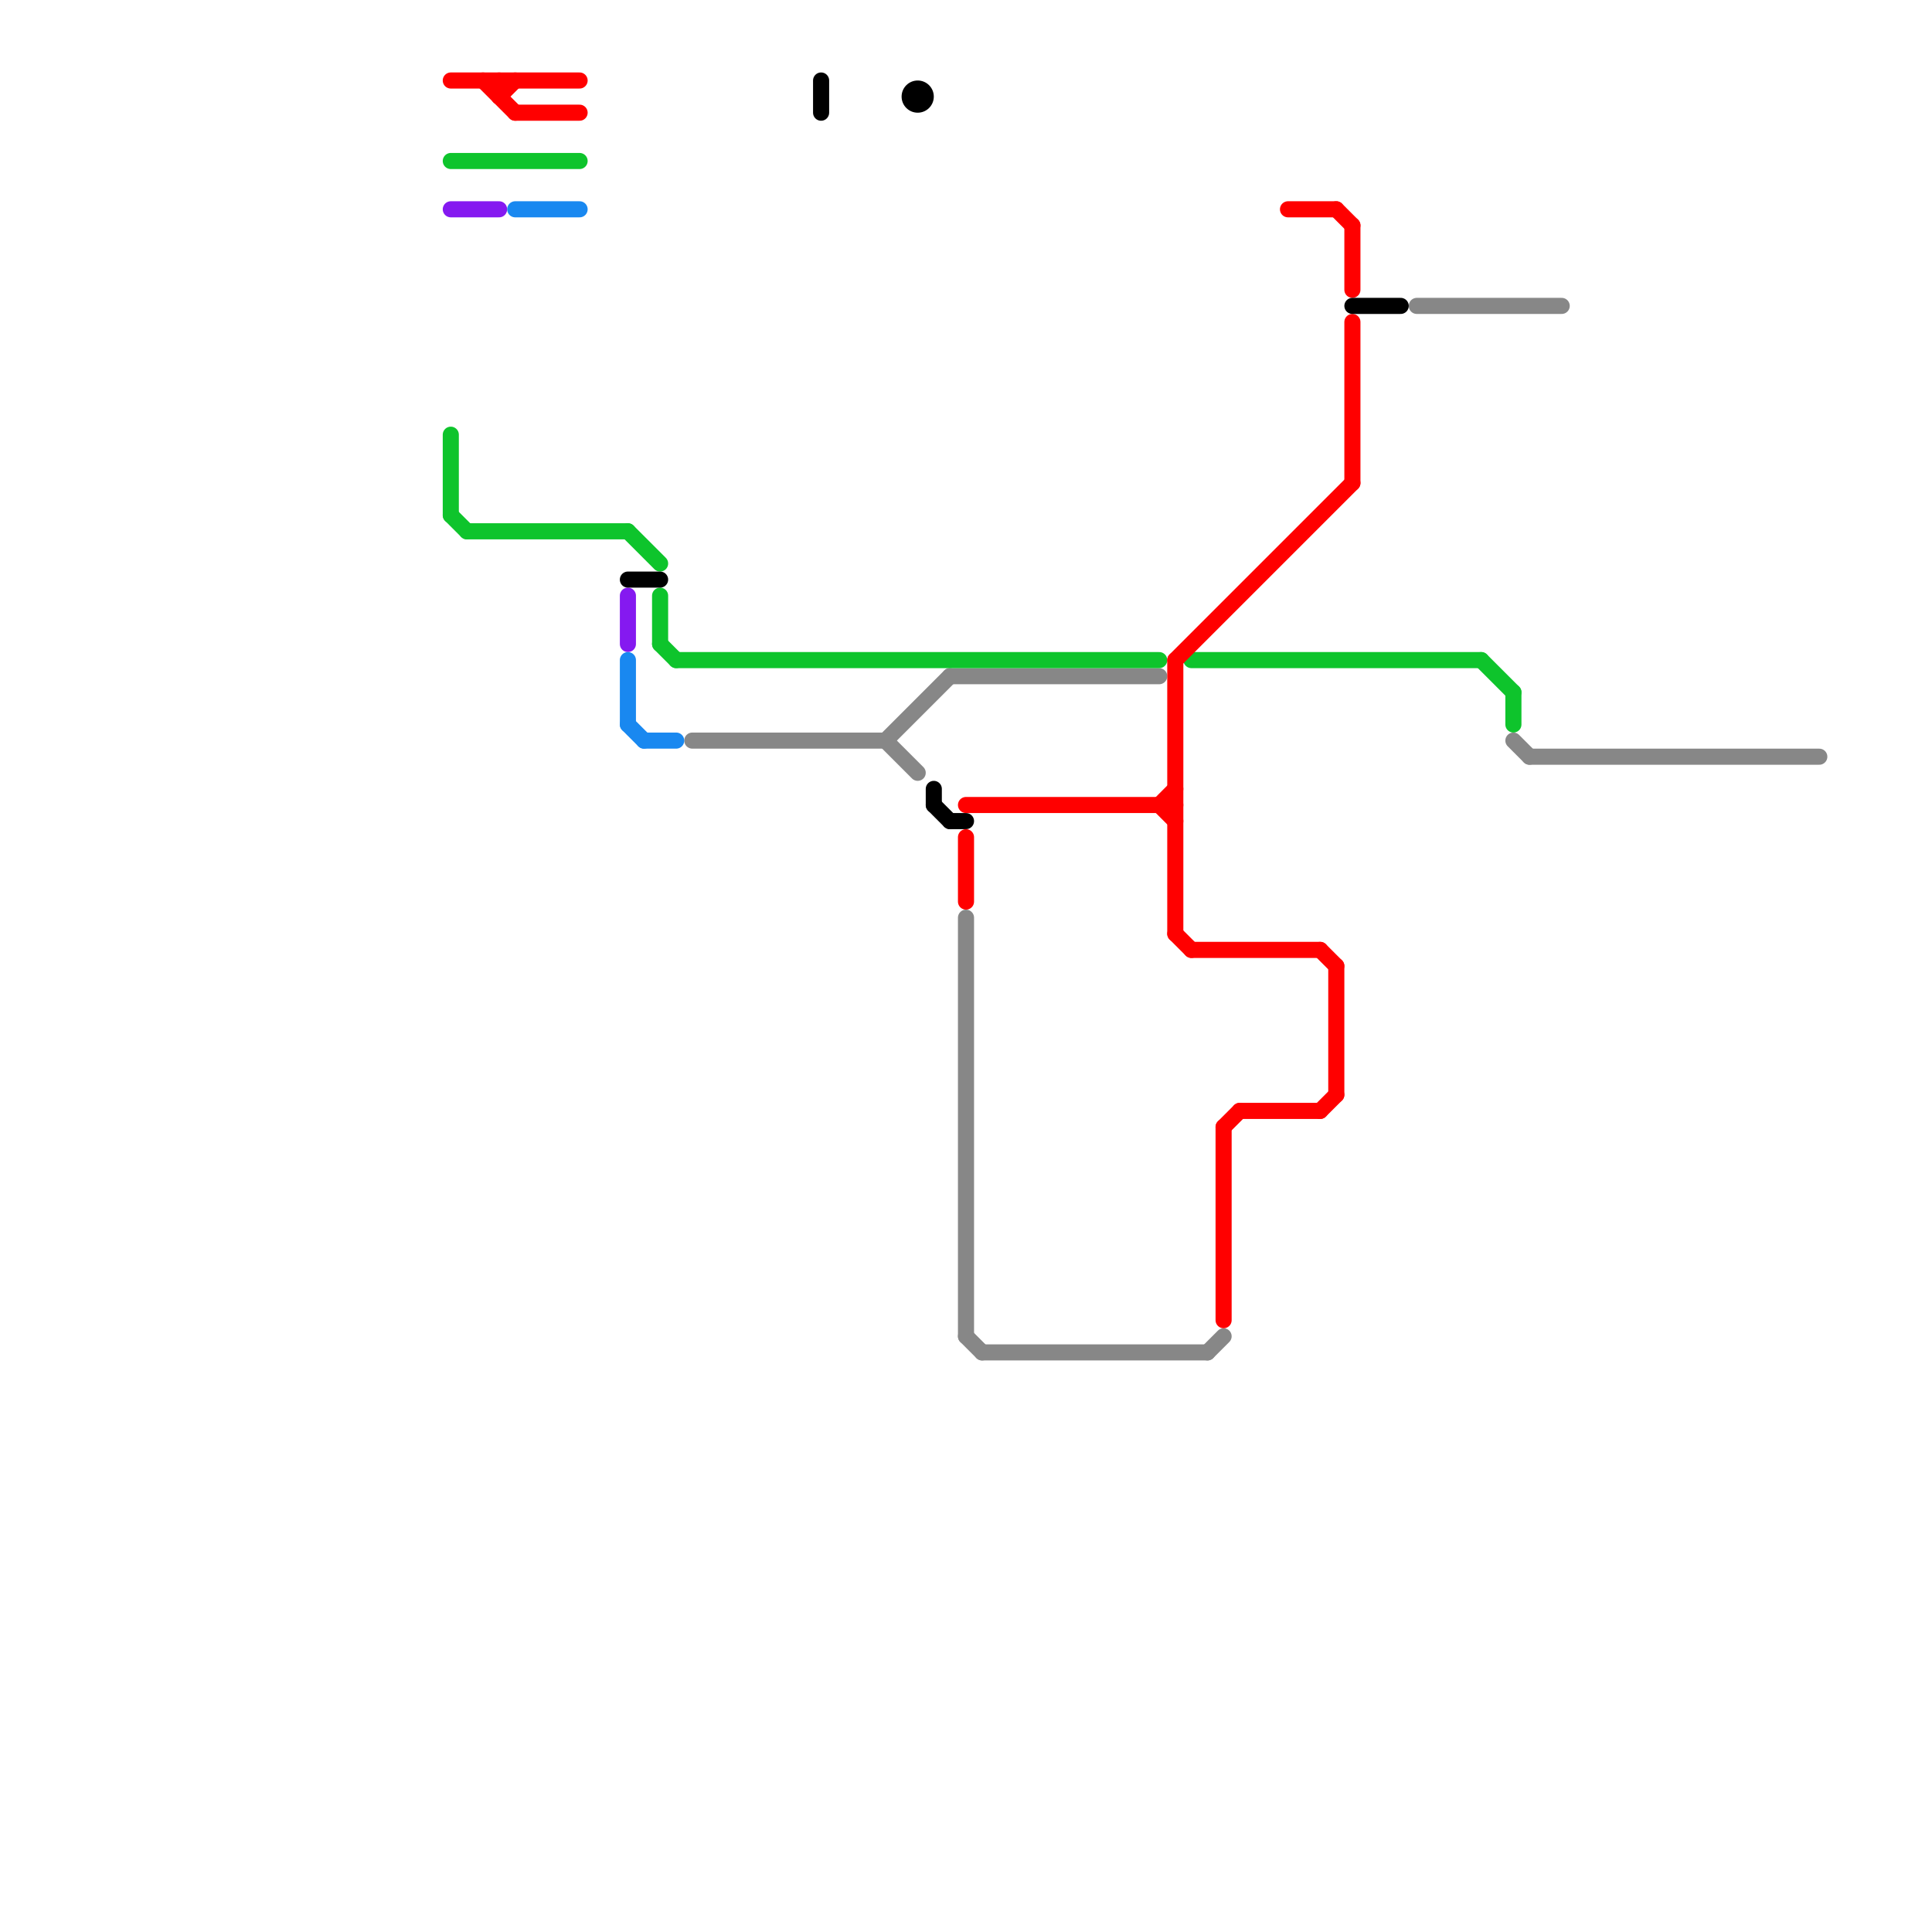 
<svg version="1.1" xmlns="http://www.w3.org/2000/svg" viewBox="0 0 120 120">
<style>text { font: 1px Helvetica; font-weight: 600; white-space: pre; dominant-baseline: central; } line { stroke-width: 1; fill: none; stroke-linecap: round; stroke-linejoin: round; } .c0 { stroke: #878787 } .c1 { stroke: #0ec42c } .c2 { stroke: #8519f0 } .c3 { stroke: #ff0000 } .c4 { stroke: #1988f0 } .c5 { stroke: #000000 }</style><defs><g id="wm-xf"><circle r="1.2" fill="#000"/><circle r="0.9" fill="#fff"/><circle r="0.6" fill="#000"/><circle r="0.3" fill="#fff"/></g><g id="wm"><circle r="0.6" fill="#000"/><circle r="0.3" fill="#fff"/></g></defs><line class="c0" x1="94" y1="46" x2="95" y2="47"/><line class="c0" x1="55" y1="46" x2="59" y2="42"/><line class="c0" x1="88" y1="19" x2="97" y2="19"/><line class="c0" x1="60" y1="83" x2="61" y2="84"/><line class="c0" x1="60" y1="57" x2="60" y2="83"/><line class="c0" x1="55" y1="46" x2="57" y2="48"/><line class="c0" x1="61" y1="84" x2="75" y2="84"/><line class="c0" x1="43" y1="46" x2="55" y2="46"/><line class="c0" x1="95" y1="47" x2="113" y2="47"/><line class="c0" x1="75" y1="84" x2="76" y2="83"/><line class="c0" x1="59" y1="42" x2="72" y2="42"/><line class="c1" x1="74" y1="41" x2="92" y2="41"/><line class="c1" x1="41" y1="37" x2="41" y2="40"/><line class="c1" x1="28" y1="32" x2="29" y2="33"/><line class="c1" x1="28" y1="27" x2="28" y2="32"/><line class="c1" x1="41" y1="40" x2="42" y2="41"/><line class="c1" x1="94" y1="43" x2="94" y2="45"/><line class="c1" x1="28" y1="10" x2="36" y2="10"/><line class="c1" x1="42" y1="41" x2="72" y2="41"/><line class="c1" x1="39" y1="33" x2="41" y2="35"/><line class="c1" x1="29" y1="33" x2="39" y2="33"/><line class="c1" x1="92" y1="41" x2="94" y2="43"/><line class="c2" x1="39" y1="37" x2="39" y2="40"/><line class="c2" x1="28" y1="13" x2="31" y2="13"/><line class="c3" x1="60" y1="52" x2="60" y2="56"/><line class="c3" x1="28" y1="5" x2="36" y2="5"/><line class="c3" x1="74" y1="59" x2="82" y2="59"/><line class="c3" x1="82" y1="69" x2="83" y2="68"/><line class="c3" x1="76" y1="70" x2="77" y2="69"/><line class="c3" x1="72" y1="50" x2="73" y2="51"/><line class="c3" x1="73" y1="41" x2="73" y2="58"/><line class="c3" x1="30" y1="5" x2="32" y2="7"/><line class="c3" x1="60" y1="50" x2="73" y2="50"/><line class="c3" x1="32" y1="7" x2="36" y2="7"/><line class="c3" x1="73" y1="58" x2="74" y2="59"/><line class="c3" x1="31" y1="5" x2="31" y2="6"/><line class="c3" x1="73" y1="41" x2="84" y2="30"/><line class="c3" x1="80" y1="13" x2="83" y2="13"/><line class="c3" x1="83" y1="60" x2="83" y2="68"/><line class="c3" x1="76" y1="70" x2="76" y2="82"/><line class="c3" x1="83" y1="13" x2="84" y2="14"/><line class="c3" x1="84" y1="14" x2="84" y2="18"/><line class="c3" x1="77" y1="69" x2="82" y2="69"/><line class="c3" x1="84" y1="20" x2="84" y2="30"/><line class="c3" x1="82" y1="59" x2="83" y2="60"/><line class="c3" x1="31" y1="6" x2="32" y2="5"/><line class="c3" x1="72" y1="50" x2="73" y2="49"/><line class="c4" x1="39" y1="45" x2="40" y2="46"/><line class="c4" x1="40" y1="46" x2="42" y2="46"/><line class="c4" x1="39" y1="41" x2="39" y2="45"/><line class="c4" x1="32" y1="13" x2="36" y2="13"/><line class="c5" x1="84" y1="19" x2="87" y2="19"/><line class="c5" x1="59" y1="51" x2="60" y2="51"/><line class="c5" x1="39" y1="36" x2="41" y2="36"/><line class="c5" x1="58" y1="49" x2="58" y2="50"/><line class="c5" x1="58" y1="50" x2="59" y2="51"/><line class="c5" x1="51" y1="5" x2="51" y2="7"/><circle cx="57" cy="6" r="1" fill="#000000" />
</svg>
